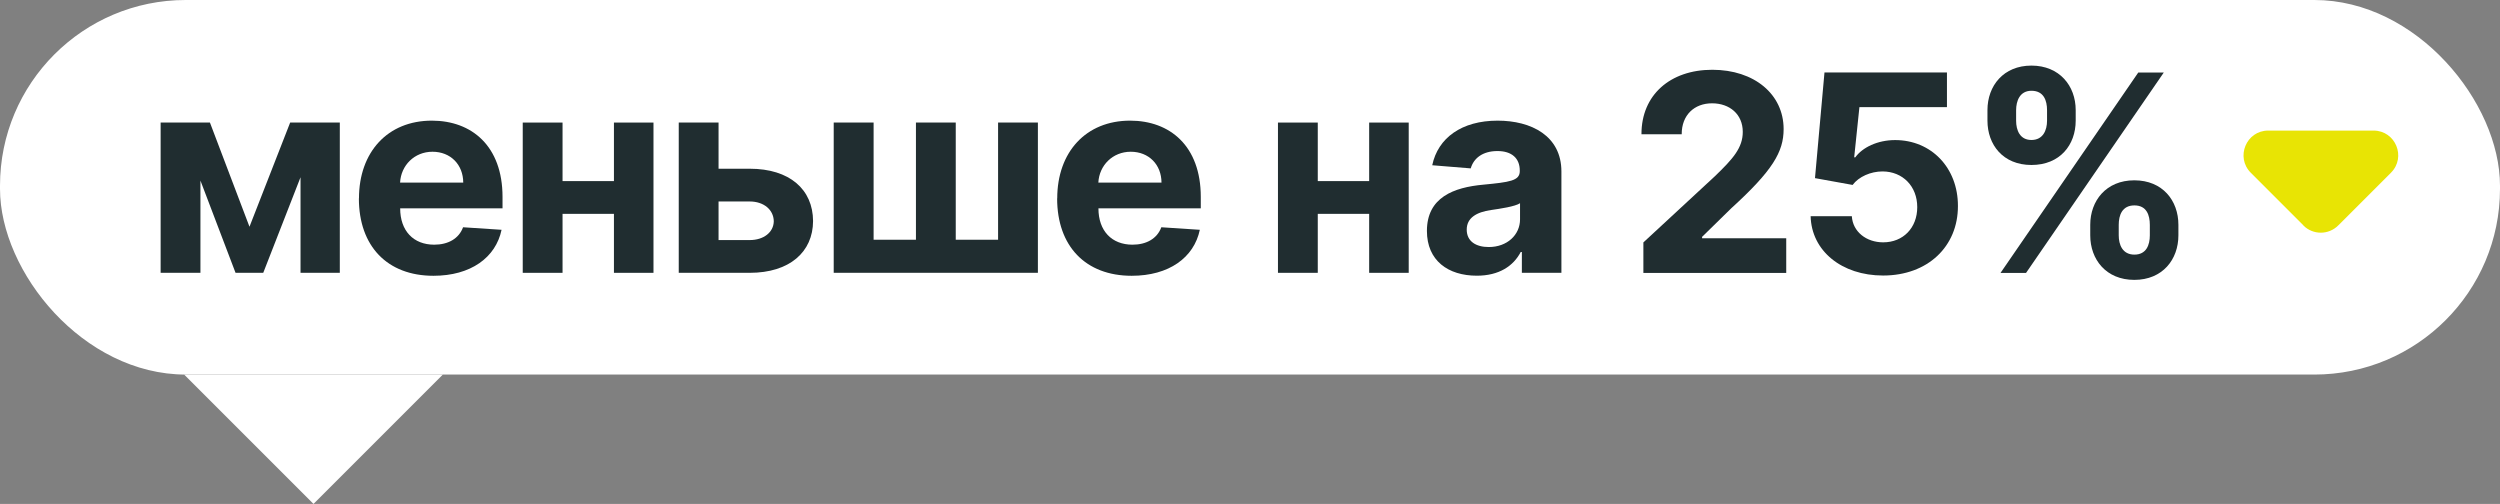 <?xml version="1.0" encoding="UTF-8"?> <svg xmlns="http://www.w3.org/2000/svg" id="_Слой_1" data-name="Слой 1" viewBox="0 0 287 57.85"><rect x="0" y="0" width="287" height="57.85" fill="#808080" stroke="none"/><defs><style> .cls-1 { fill: #e8e404; } .cls-2 { fill: #fff; } .cls-3 { fill: #202d30; } </style></defs><rect class="cls-2" y="0" width="287" height="43" rx="21.32" ry="21.32"></rect><g><path class="cls-3" d="M33.3,14.07h5.71V31.32h-4.51v-10.97l-4.28,10.97h-3.18l-4.03-10.59v10.59h-4.57V14.07h5.66l4.54,11.96,4.67-11.96Z"></path><path class="cls-3" d="M41.21,22.78c0-5.32,3.29-8.93,8.37-8.93,4.56,0,8.11,2.9,8.11,8.76v1.31h-11.75c0,2.58,1.52,4.17,3.91,4.17,1.59,0,2.83-.69,3.31-2l4.42,.29c-.67,3.2-3.55,5.28-7.82,5.28-5.31,0-8.56-3.41-8.56-8.88Zm11.97-1.82c-.01-2.06-1.45-3.54-3.53-3.54s-3.62,1.57-3.72,3.54h7.24Z"></path><path class="cls-3" d="M64.58,20.79h5.9v-6.72h4.54V31.32h-4.54v-6.77h-5.9v6.77h-4.57V14.07h4.57v6.72Z"></path><path class="cls-3" d="M86.07,19.37c4.57,0,7.25,2.37,7.27,6-.01,3.56-2.7,5.95-7.27,5.95h-8.15V14.07h4.57v5.3h3.58Zm-3.58,8.19h3.58c1.61,0,2.74-.9,2.76-2.16-.02-1.33-1.16-2.27-2.76-2.27h-3.58v4.43Z"></path><path class="cls-3" d="M100.29,14.07v13.45h4.86V14.07h4.57v13.45h4.86V14.07h4.57V31.32h-23.44V14.07h4.57Z"></path><path class="cls-3" d="M121.37,22.78c0-5.32,3.29-8.93,8.37-8.93,4.56,0,8.11,2.9,8.11,8.76v1.31h-11.75c0,2.58,1.52,4.17,3.91,4.17,1.59,0,2.83-.69,3.31-2l4.42,.29c-.67,3.2-3.55,5.28-7.82,5.28-5.31,0-8.56-3.41-8.56-8.88Zm11.97-1.82c-.01-2.06-1.45-3.54-3.53-3.54s-3.62,1.57-3.72,3.54h7.24Z"></path><path class="cls-3" d="M151.28,20.79h5.9v-6.72h4.54V31.32h-4.54v-6.77h-5.9v6.77h-4.57V14.07h4.57v6.72Z"></path><path class="cls-3" d="M163.81,26.51c0-3.85,3.07-5,6.48-5.31,3-.29,4.18-.44,4.18-1.55v-.07c0-1.42-.93-2.24-2.56-2.24-1.72,0-2.74,.84-3.07,1.99l-4.42-.36c.66-3.14,3.38-5.12,7.51-5.12,3.84,0,7.32,1.73,7.32,5.84v11.63h-4.54v-2.39h-.13c-.84,1.61-2.49,2.72-5.04,2.72-3.29,0-5.73-1.73-5.73-5.14Zm10.69-1.35v-1.83c-.57,.38-2.28,.63-3.32,.78-1.68,.24-2.8,.9-2.8,2.25s1.06,2,2.53,2c2.1,0,3.59-1.38,3.59-3.19Z"></path><path class="cls-3" d="M188.67,27.82l8.19-7.58c2.09-2.01,3.21-3.27,3.21-5.1,0-2.02-1.5-3.28-3.53-3.28s-3.49,1.35-3.48,3.55h-4.62c-.01-4.51,3.3-7.4,8.13-7.4s8.19,2.82,8.19,6.81c0,2.62-1.27,4.77-6,9.08l-3.36,3.29v.16h9.66v3.98h-16.4v-3.5Z"></path><path class="cls-3" d="M207.87,24.82h4.72c.11,1.79,1.67,3,3.6,3,2.28,0,3.91-1.65,3.91-4.04s-1.66-4.09-3.98-4.1c-1.36,0-2.73,.6-3.44,1.55l-4.32-.78,1.09-12.13h14.06v3.98h-10.05l-.6,5.76h.13c.81-1.13,2.55-1.98,4.57-1.98,4.14,0,7.22,3.17,7.21,7.57,.01,4.65-3.47,7.98-8.59,7.98-4.76,0-8.23-2.84-8.32-6.82Z"></path><path class="cls-3" d="M228.16,12.64c0-2.79,1.84-5.11,5.05-5.11s5.08,2.32,5.08,5.11v1.21c0,2.79-1.81,5.09-5.08,5.09s-5.05-2.33-5.05-5.09v-1.21Zm17.31-4.31h2.93l-15.81,23h-2.93l15.81-23Zm-14.02,5.53c0,1.1,.44,2.21,1.76,2.21s1.79-1.11,1.79-2.21v-1.21c0-1.1-.37-2.23-1.79-2.23-1.34,0-1.76,1.17-1.76,2.23v1.21Zm8.51,11.95c0-2.76,1.82-5.11,5.06-5.11s5.06,2.32,5.06,5.11v1.21c0,2.76-1.81,5.11-5.06,5.11s-5.06-2.35-5.06-5.11v-1.21Zm3.27,1.21c0,1.07,.43,2.21,1.8,2.21s1.77-1.11,1.77-2.21v-1.21c0-1.1-.36-2.23-1.77-2.23s-1.8,1.13-1.8,2.23v1.21Z"></path></g><path class="cls-1" d="M264.44,25.88l-6.05-6.05c-1.78-1.78-.52-4.84,2-4.84h12.09c2.52,0,3.79,3.05,2,4.84l-6.05,6.05c-1.11,1.11-2.9,1.11-4.01,0Z"></path><polygon class="cls-2" points="50.84 43 35.99 57.85 21.14 43 50.84 43"></polygon></svg> 